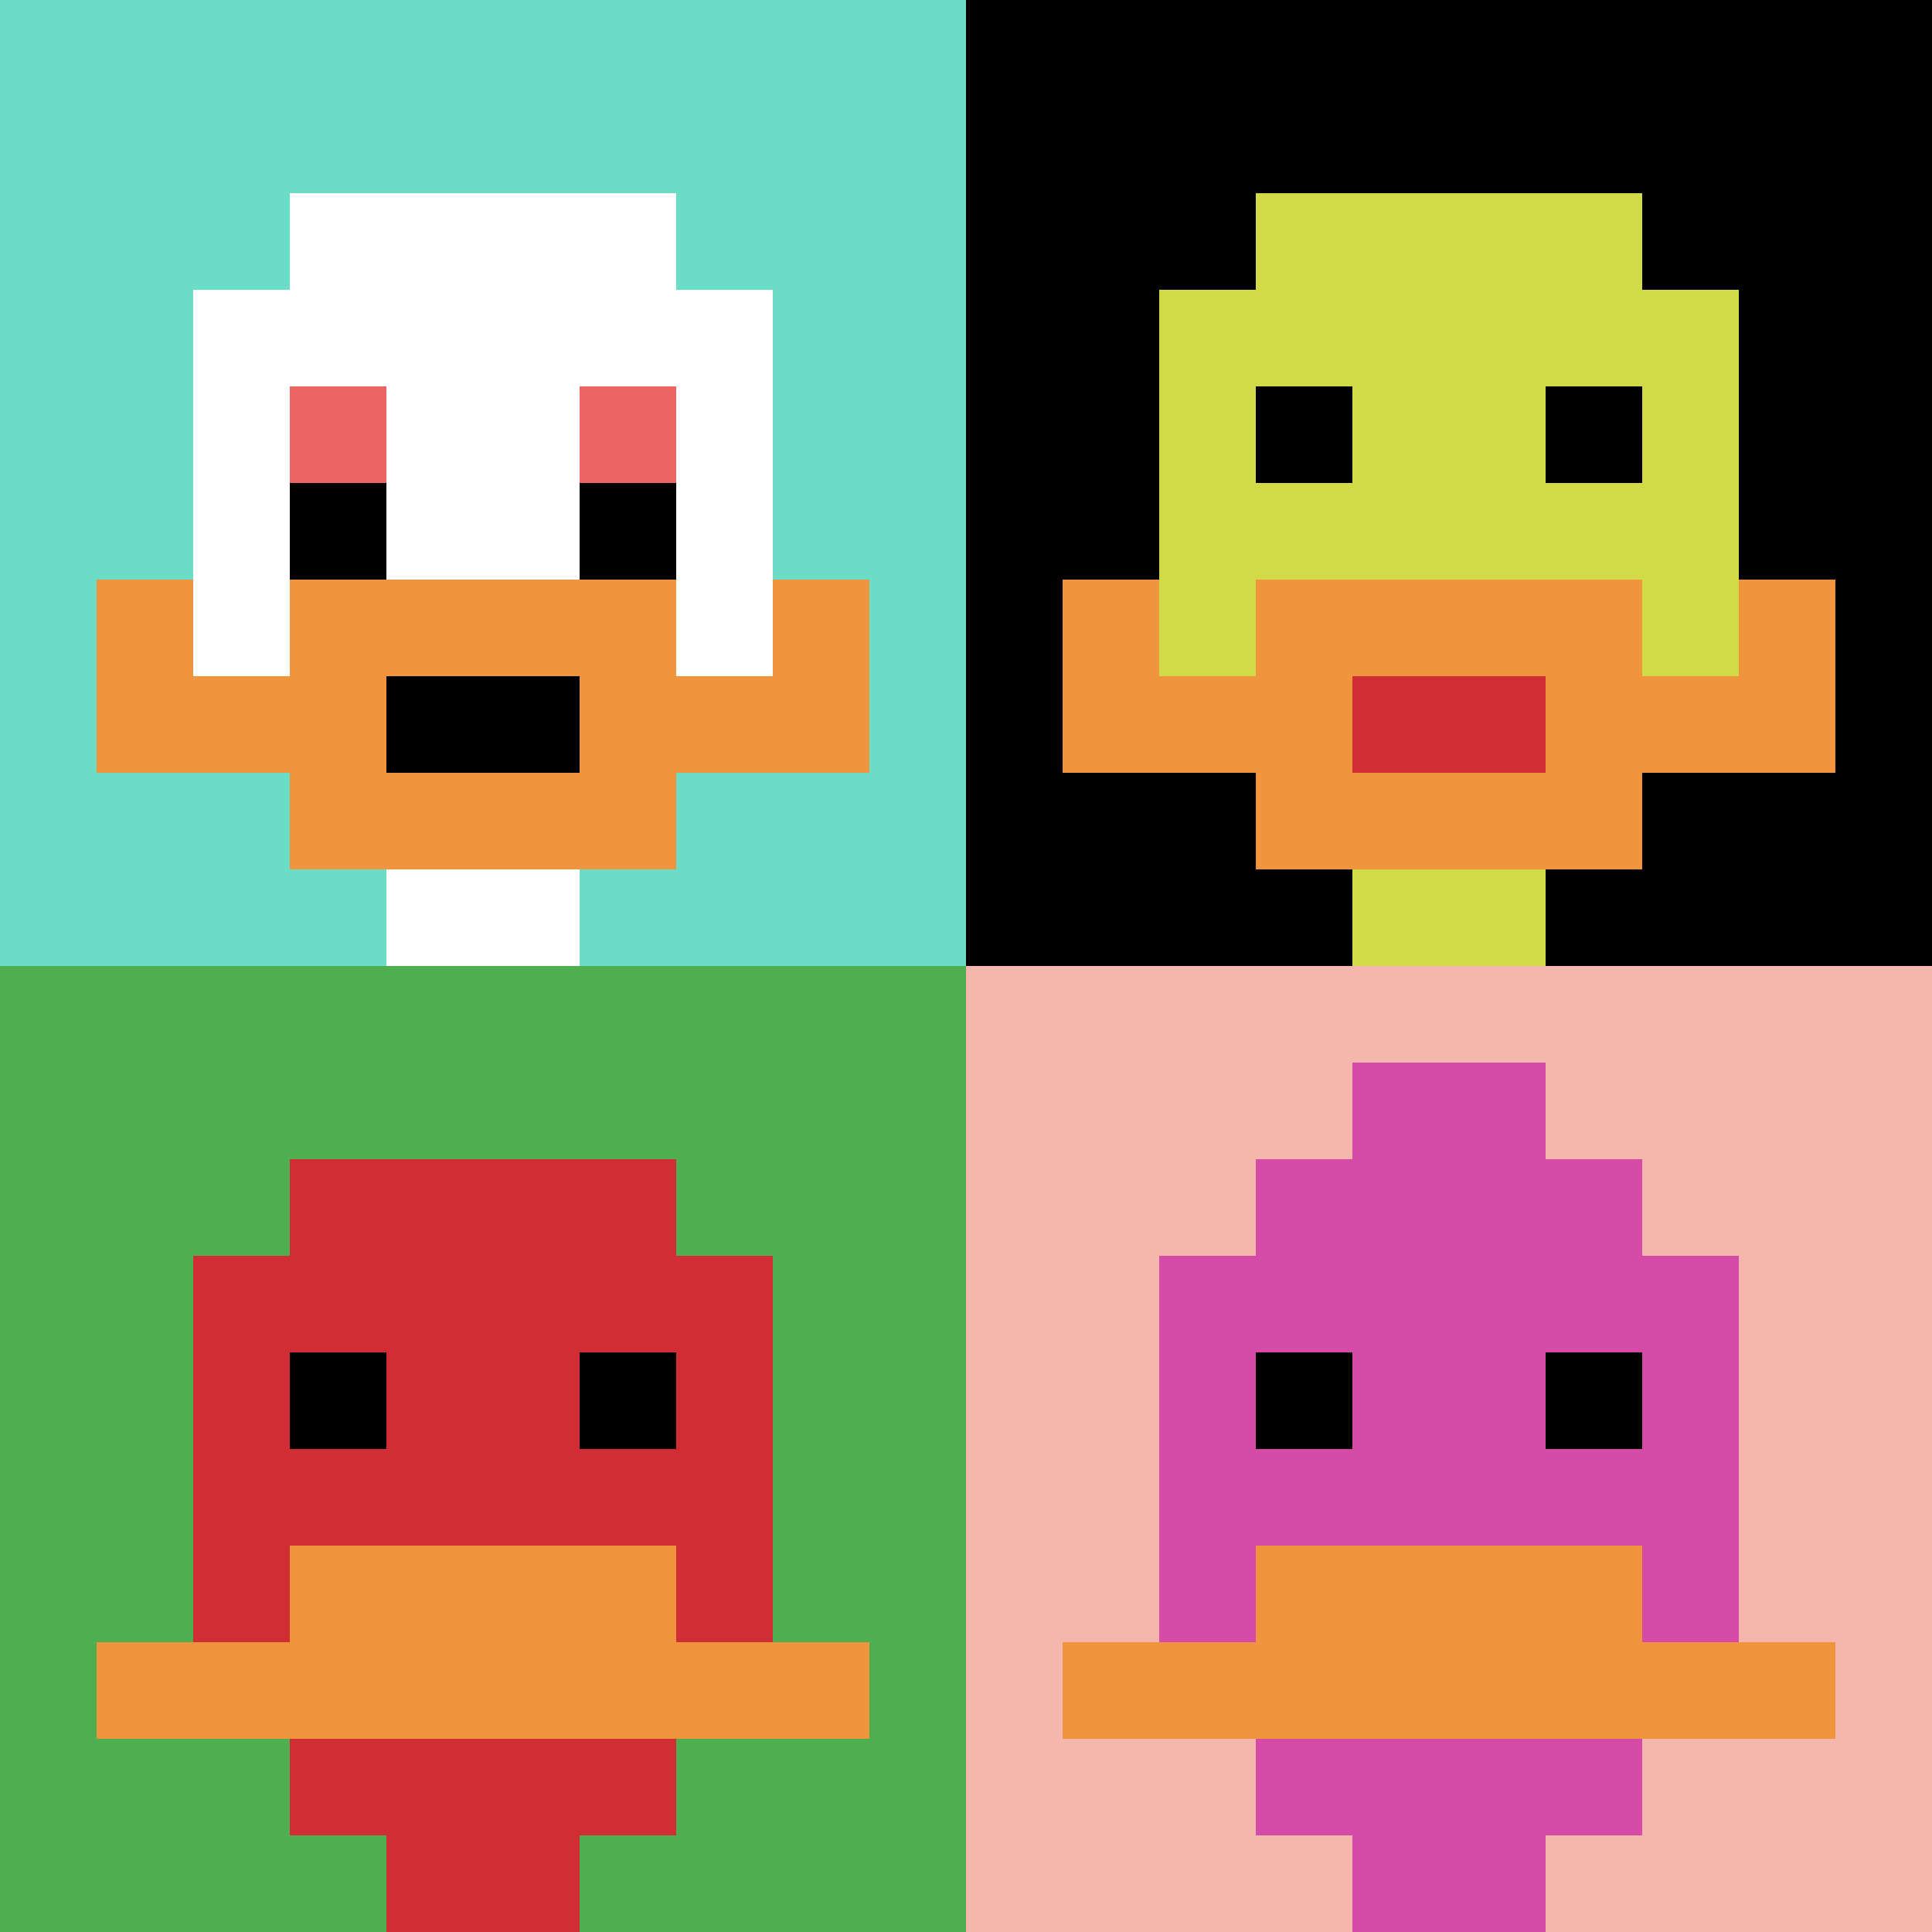 <svg xmlns="http://www.w3.org/2000/svg" version="1.1" width="879" height="879"><title>'goose-pfp-504487' by Dmitri Cherniak</title><desc>seed=504487
backgroundColor=#ffffff
padding=20
innerPadding=0
timeout=500
dimension=2
border=false
Save=function(){return n.handleSave()}
frame=1

Rendered at Sun Sep 15 2024 23:58:17 GMT+0900 (日本標準時)
Generated in &lt;1ms
</desc><defs></defs><rect width="100%" height="100%" fill="#ffffff"></rect><g><g id="0-0"><rect x="0" y="0" height="439.5" width="439.5" fill="#6BDCC5"></rect><g><rect id="0-0-3-2-4-7" x="131.85" y="87.9" width="175.8" height="307.65" fill="#ffffff"></rect><rect id="0-0-2-3-6-5" x="87.9" y="131.85" width="263.7" height="219.75" fill="#ffffff"></rect><rect id="0-0-4-8-2-2" x="175.8" y="351.6" width="87.9" height="87.9" fill="#ffffff"></rect><rect id="0-0-1-7-8-1" x="43.95" y="307.65" width="351.6" height="43.95" fill="#F0943E"></rect><rect id="0-0-3-6-4-3" x="131.85" y="263.7" width="175.8" height="131.85" fill="#F0943E"></rect><rect id="0-0-4-7-2-1" x="175.8" y="307.65" width="87.9" height="43.95" fill="#000000"></rect><rect id="0-0-1-6-1-2" x="43.95" y="263.7" width="43.95" height="87.9" fill="#F0943E"></rect><rect id="0-0-8-6-1-2" x="351.6" y="263.7" width="43.95" height="87.9" fill="#F0943E"></rect><rect id="0-0-3-4-1-1" x="131.85" y="175.8" width="43.95" height="43.95" fill="#EC6463"></rect><rect id="0-0-6-4-1-1" x="263.7" y="175.8" width="43.95" height="43.95" fill="#EC6463"></rect><rect id="0-0-3-5-1-1" x="131.85" y="219.75" width="43.95" height="43.95" fill="#000000"></rect><rect id="0-0-6-5-1-1" x="263.7" y="219.75" width="43.95" height="43.95" fill="#000000"></rect></g><rect x="0" y="0" stroke="white" stroke-width="0" height="439.5" width="439.5" fill="none"></rect></g><g id="1-0"><rect x="439.5" y="0" height="439.5" width="439.5" fill="#000000"></rect><g><rect id="439.5-0-3-2-4-7" x="571.35" y="87.9" width="175.8" height="307.65" fill="#D1DB47"></rect><rect id="439.5-0-2-3-6-5" x="527.4" y="131.85" width="263.7" height="219.75" fill="#D1DB47"></rect><rect id="439.5-0-4-8-2-2" x="615.3" y="351.6" width="87.9" height="87.9" fill="#D1DB47"></rect><rect id="439.5-0-1-7-8-1" x="483.45" y="307.65" width="351.6" height="43.95" fill="#F0943E"></rect><rect id="439.5-0-3-6-4-3" x="571.35" y="263.7" width="175.8" height="131.85" fill="#F0943E"></rect><rect id="439.5-0-4-7-2-1" x="615.3" y="307.65" width="87.9" height="43.95" fill="#D12D35"></rect><rect id="439.5-0-1-6-1-2" x="483.45" y="263.7" width="43.95" height="87.9" fill="#F0943E"></rect><rect id="439.5-0-8-6-1-2" x="791.1" y="263.7" width="43.95" height="87.9" fill="#F0943E"></rect><rect id="439.5-0-3-4-1-1" x="571.35" y="175.8" width="43.95" height="43.95" fill="#000000"></rect><rect id="439.5-0-6-4-1-1" x="703.2" y="175.8" width="43.95" height="43.95" fill="#000000"></rect></g><rect x="439.5" y="0" stroke="white" stroke-width="0" height="439.5" width="439.5" fill="none"></rect></g><g id="0-1"><rect x="0" y="439.5" height="439.5" width="439.5" fill="#4FAE4F"></rect><g><rect id="0-439.5-3-2-4-7" x="131.85" y="527.4" width="175.8" height="307.65" fill="#D12D35"></rect><rect id="0-439.5-2-3-6-5" x="87.9" y="571.35" width="263.7" height="219.75" fill="#D12D35"></rect><rect id="0-439.5-4-8-2-2" x="175.8" y="791.1" width="87.9" height="87.9" fill="#D12D35"></rect><rect id="0-439.5-1-7-8-1" x="43.95" y="747.15" width="351.6" height="43.95" fill="#F0943E"></rect><rect id="0-439.5-3-6-4-2" x="131.85" y="703.2" width="175.8" height="87.9" fill="#F0943E"></rect><rect id="0-439.5-3-4-1-1" x="131.85" y="615.3" width="43.95" height="43.95" fill="#000000"></rect><rect id="0-439.5-6-4-1-1" x="263.7" y="615.3" width="43.95" height="43.95" fill="#000000"></rect></g><rect x="0" y="439.5" stroke="white" stroke-width="0" height="439.5" width="439.5" fill="none"></rect></g><g id="1-1"><rect x="439.5" y="439.5" height="439.5" width="439.5" fill="#F4B6AD"></rect><g><rect id="439.5-439.5-3-2-4-7" x="571.35" y="527.4" width="175.8" height="307.65" fill="#D74BA8"></rect><rect id="439.5-439.5-2-3-6-5" x="527.4" y="571.35" width="263.7" height="219.75" fill="#D74BA8"></rect><rect id="439.5-439.5-4-8-2-2" x="615.3" y="791.1" width="87.9" height="87.9" fill="#D74BA8"></rect><rect id="439.5-439.5-1-7-8-1" x="483.45" y="747.15" width="351.6" height="43.95" fill="#F0943E"></rect><rect id="439.5-439.5-3-6-4-2" x="571.35" y="703.2" width="175.8" height="87.9" fill="#F0943E"></rect><rect id="439.5-439.5-3-4-1-1" x="571.35" y="615.3" width="43.95" height="43.95" fill="#000000"></rect><rect id="439.5-439.5-6-4-1-1" x="703.2" y="615.3" width="43.95" height="43.95" fill="#000000"></rect><rect id="439.5-439.5-4-1-2-2" x="615.3" y="483.45" width="87.9" height="87.9" fill="#D74BA8"></rect></g><rect x="439.5" y="439.5" stroke="white" stroke-width="0" height="439.5" width="439.5" fill="none"></rect></g></g></svg>